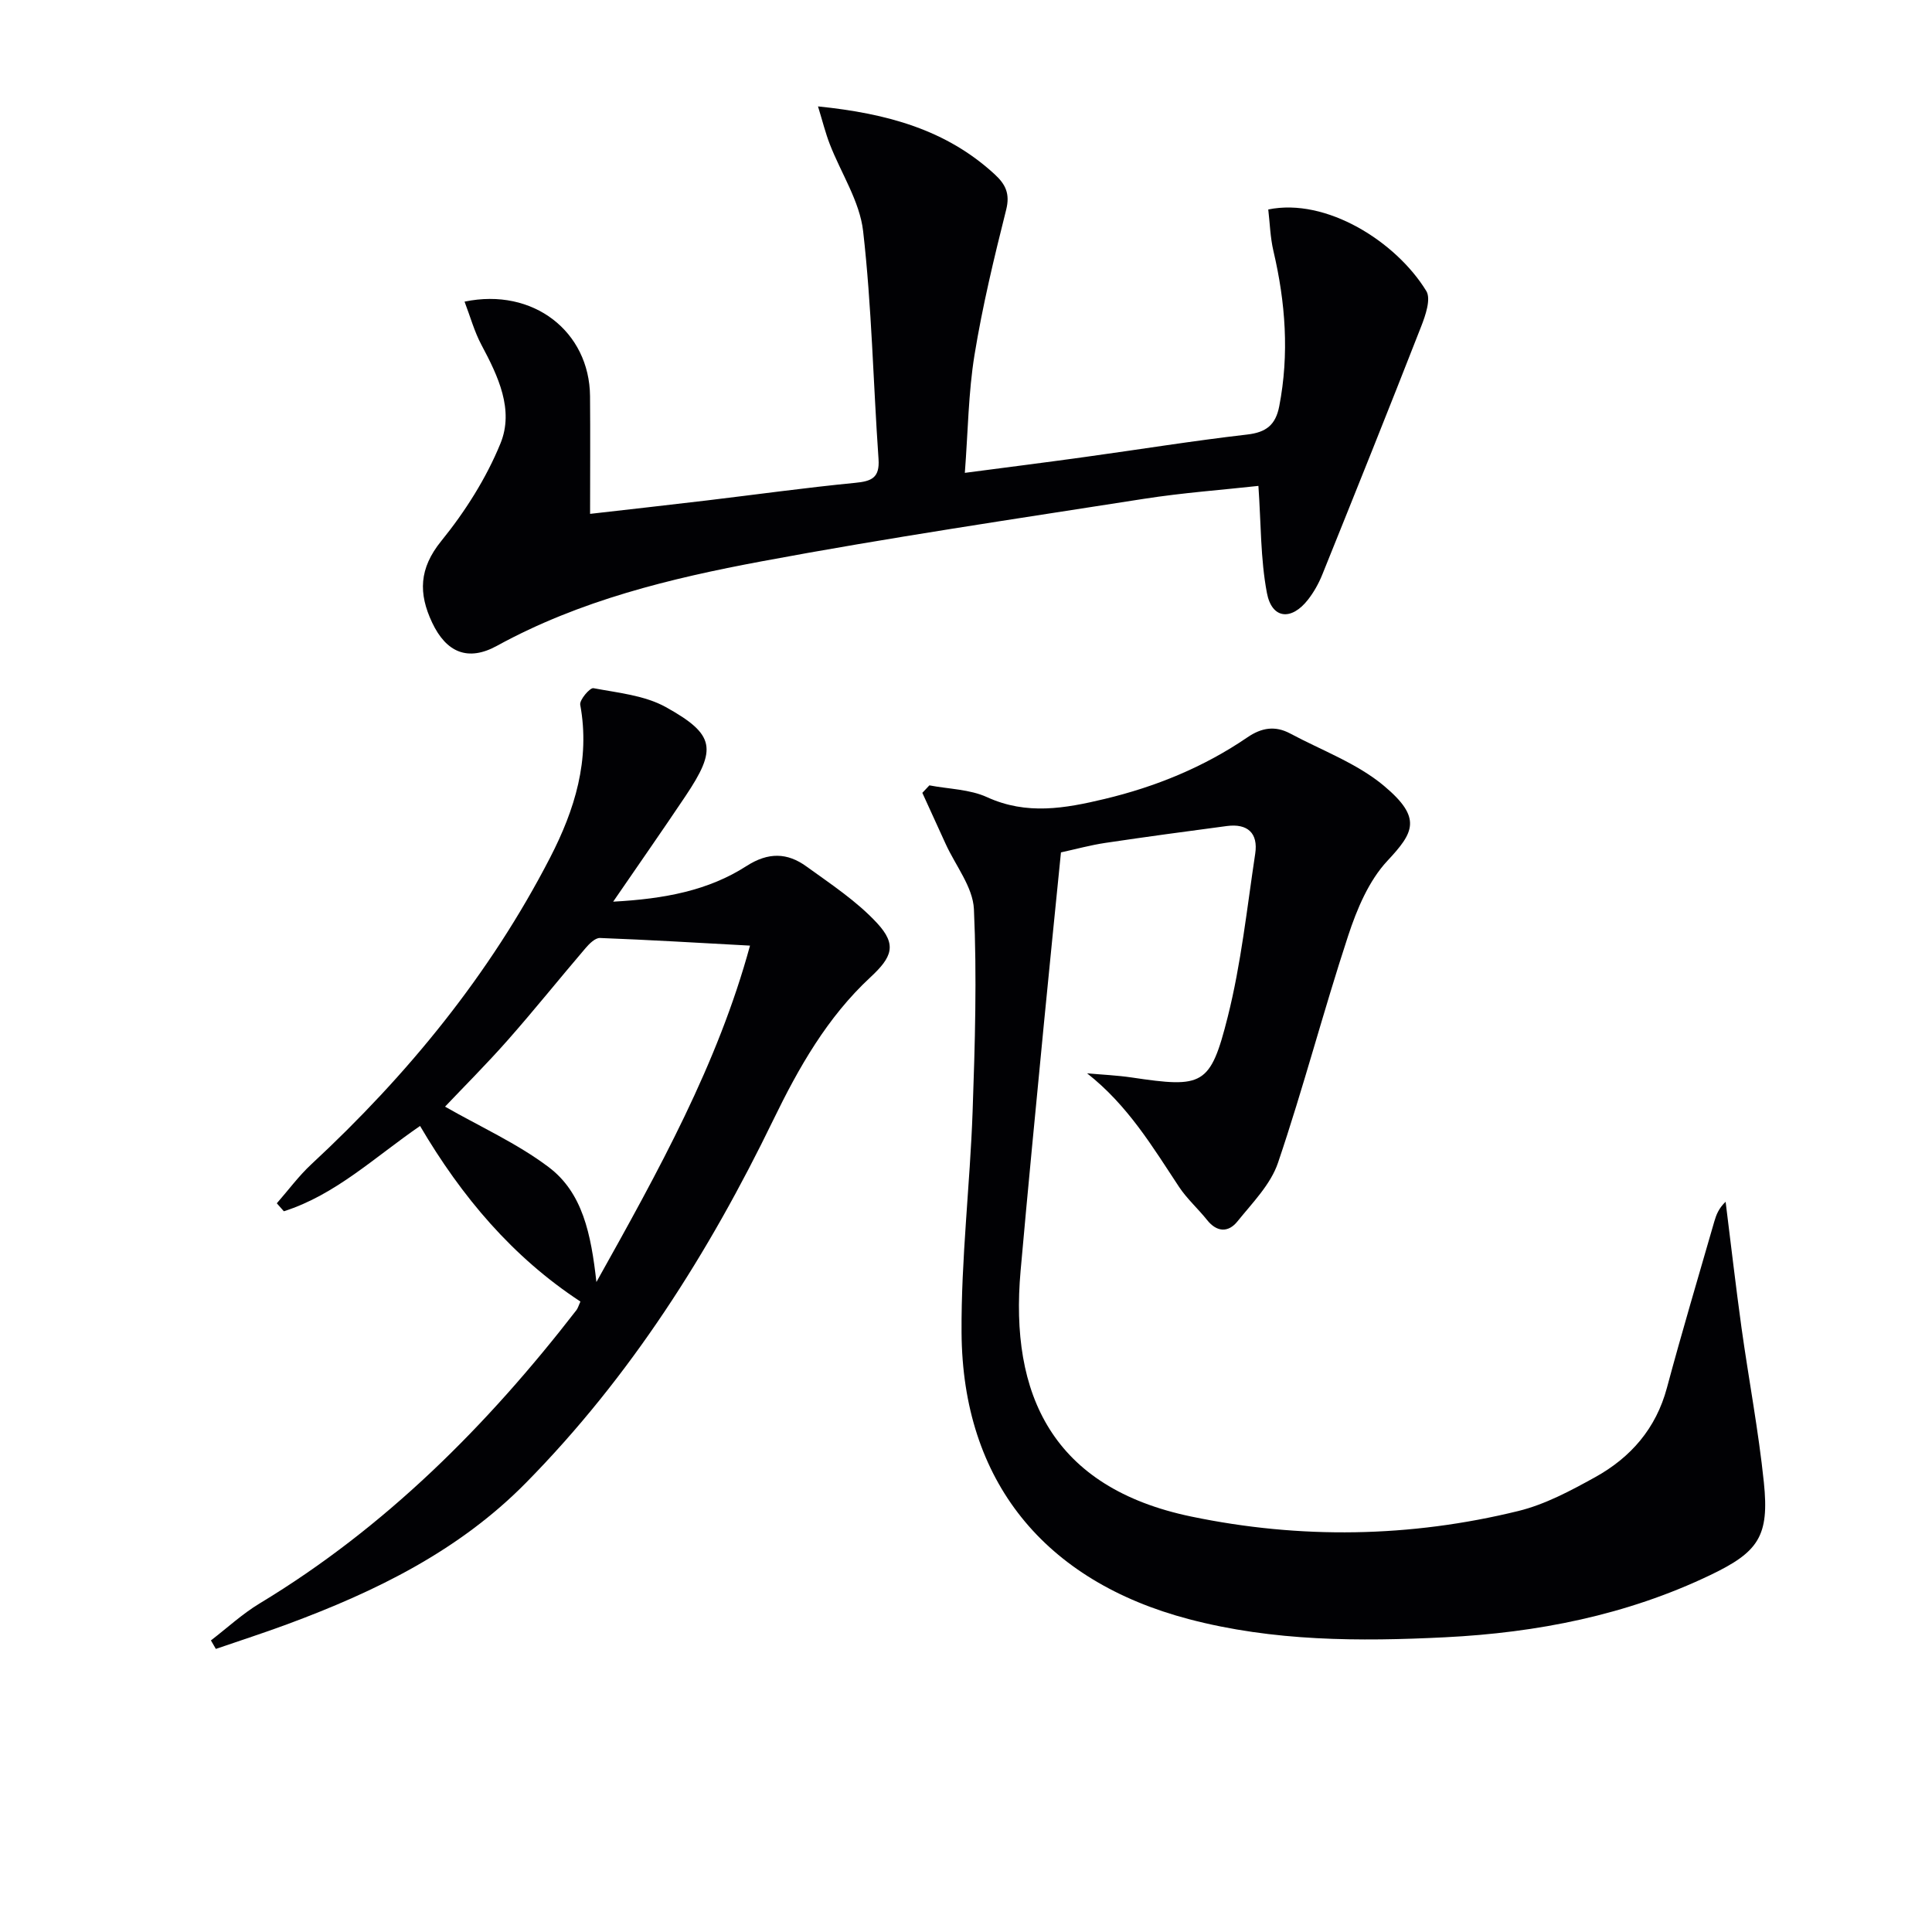 <svg enable-background="new 0 0 400 400" viewBox="0 0 400 400" xmlns="http://www.w3.org/2000/svg"><g fill="#010104"><path d="m192.42 162.6c4.01.77 8.35.8 11.95 2.45 8.21 3.75 16.14 2.32 24.31.37 10.62-2.54 20.57-6.61 29.58-12.76 2.95-2.02 5.76-2.45 8.85-.8 6.56 3.51 13.86 6.17 19.45 10.86 7.93 6.65 6.15 9.65.69 15.5-3.86 4.13-6.32 10.01-8.13 15.52-5.12 15.57-9.26 31.47-14.52 46.99-1.52 4.5-5.31 8.31-8.41 12.16-1.85 2.3-4.22 2.28-6.27-.29-1.86-2.34-4.16-4.38-5.8-6.85-5.49-8.31-10.61-16.9-19.05-23.53 3.08.28 6.18.41 9.23.86 14.75 2.19 16.29 1.76 19.89-12.55 2.78-11.04 3.98-22.49 5.69-33.79.64-4.26-1.59-6.28-5.87-5.72-8.39 1.11-16.77 2.24-25.14 3.49-3.1.46-6.14 1.3-9.21 1.97-1.18 11.82-2.39 23.69-3.54 35.56-1.64 17.03-3.31 34.06-4.82 51.11-2.27 25.54 6.54 44.86 35.36 50.84 22.56 4.69 45.29 4.35 67.72-1.16 5.54-1.36 10.82-4.2 15.87-6.99 7.37-4.08 12.61-10.07 14.87-18.51 3.09-11.53 6.51-22.97 9.81-34.44.4-1.39.93-2.74 2.34-4.08 1.09 8.7 2.09 17.41 3.29 26.09 1.49 10.68 3.52 21.3 4.63 32.02 1.15 11.12-1.1 14.39-11.07 19.17-17.36 8.32-35.88 11.94-54.92 12.89-17.79.89-35.56.85-53.04-3.75-29.88-7.86-46.89-28.55-47.08-59.34-.1-15.26 1.75-30.52 2.29-45.8.49-13.94.9-27.93.27-41.85-.21-4.58-3.8-9.01-5.85-13.51-1.61-3.53-3.22-7.05-4.83-10.58.48-.5.97-1.03 1.46-1.55z"/><path d="m169.36 22.03c14.35 1.46 26.57 4.84 36.58 14.06 2.24 2.06 3.21 4.01 2.38 7.32-2.5 9.95-4.91 19.96-6.56 30.08-1.27 7.81-1.34 15.81-2 24.41 8.91-1.17 16.91-2.18 24.89-3.29 11.18-1.54 22.33-3.35 33.54-4.64 3.97-.45 5.91-2 6.66-5.84 2.1-10.83 1.3-21.5-1.2-32.16-.66-2.82-.74-5.79-1.07-8.6 12.01-2.47 26.46 6.64 32.72 16.88 1.01 1.65-.17 5.06-1.07 7.36-6.71 17.17-13.58 34.27-20.47 51.37-.74 1.83-1.74 3.62-2.95 5.17-3.44 4.41-7.49 4.02-8.51-1.39-1.34-7.05-1.21-14.37-1.76-22.16-7.38.82-15.61 1.41-23.73 2.68-26.41 4.13-52.86 8.03-79.13 12.94-18.9 3.53-37.64 8.08-54.79 17.49-6.01 3.3-10.5 1.38-13.42-4.81-2.85-6.03-2.73-11.19 1.88-16.88 4.94-6.09 9.32-12.99 12.27-20.22 2.84-6.96-.49-13.92-3.93-20.37-1.48-2.77-2.32-5.87-3.51-8.98 14.25-2.97 25.86 6.23 25.98 19.56.07 7.95.01 15.9.01 24.38 7.88-.9 16.04-1.81 24.19-2.78 10.22-1.22 20.42-2.64 30.67-3.64 3.41-.33 5.13-1.02 4.86-4.93-1.1-15.73-1.4-31.54-3.19-47.19-.71-6.18-4.57-11.98-6.9-18-.89-2.29-1.49-4.71-2.44-7.82z"/><path d="m43.67 339.63c3.35-2.57 6.49-5.49 10.09-7.66 26.05-15.74 47.1-36.84 65.59-60.73.29-.38.42-.88.82-1.77-13.99-9.17-24.55-21.63-33.2-36.35-9.32 6.39-17.49 14.26-28.2 17.66-.49-.55-.97-1.1-1.46-1.65 2.38-2.71 4.54-5.66 7.17-8.1 19.92-18.49 36.93-39.27 49.43-63.5 5.07-9.84 8.32-20.21 6.22-31.62-.18-1 2.01-3.56 2.73-3.43 5.09.96 10.6 1.48 15 3.92 10.24 5.69 10.6 8.67 4.04 18.46-4.69 7-9.52 13.91-14.95 21.82 10.67-.58 19.71-2.3 27.61-7.38 4.51-2.9 8.44-2.78 12.39.08 5.08 3.67 10.44 7.2 14.65 11.75 4.15 4.49 3.09 7.04-1.39 11.2-8.93 8.28-14.83 18.67-20.1 29.52-13.36 27.54-29.56 53.15-51.18 75.11-13.91 14.14-31.12 22.52-49.34 29.28-4.93 1.83-9.93 3.44-14.9 5.15-.34-.59-.68-1.18-1.02-1.76zm111.61-143.85c-10.91-.59-20.98-1.2-31.06-1.58-.98-.04-2.21 1.18-2.99 2.1-5.4 6.31-10.59 12.8-16.08 19.02-4.45 5.04-9.22 9.8-13.01 13.8 7.37 4.21 14.95 7.62 21.43 12.5 7.06 5.3 8.8 13.88 9.91 23.81 12.99-23.23 25.13-45.17 31.8-69.65z"/></g></svg>